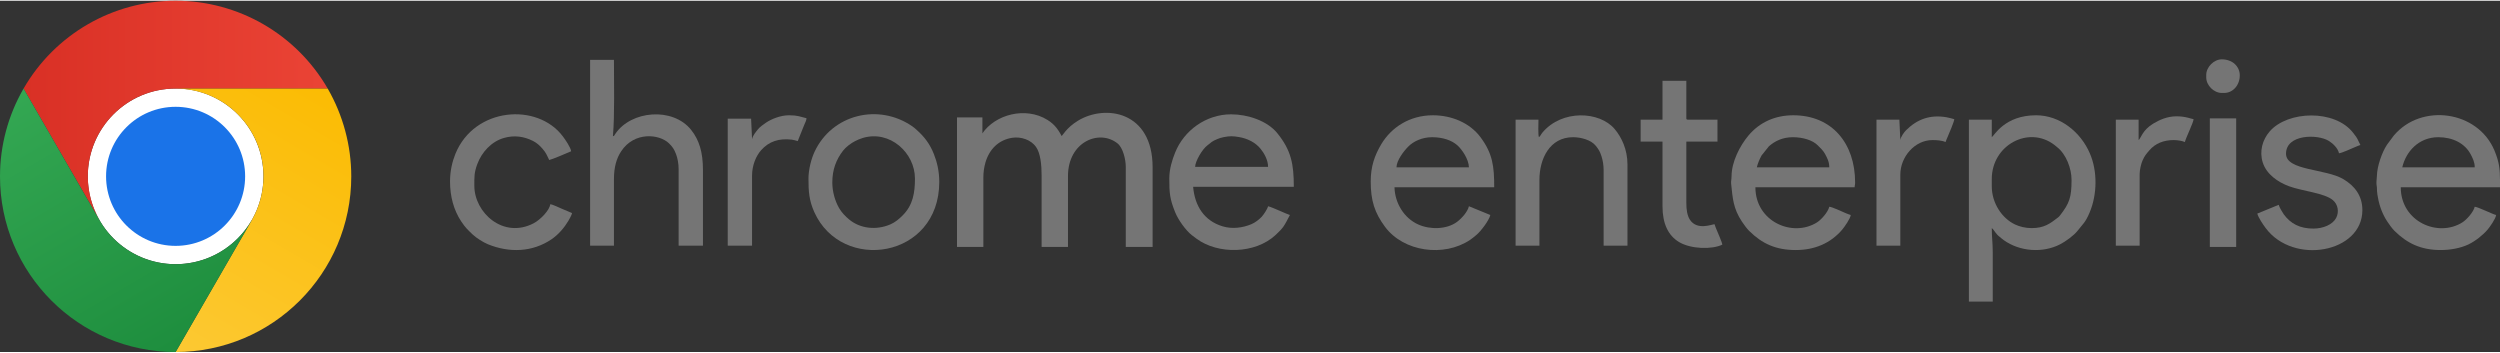 <?xml version="1.0" encoding="UTF-8"?> <svg xmlns="http://www.w3.org/2000/svg" xmlns:xlink="http://www.w3.org/1999/xlink" xmlns:xodm="http://www.corel.com/coreldraw/odm/2003" xml:space="preserve" width="893px" height="126px" version="1.1" style="shape-rendering:geometricPrecision; text-rendering:geometricPrecision; image-rendering:optimizeQuality; fill-rule:evenodd; clip-rule:evenodd" viewBox="0 0 366.03 51.43"><rect x="0" y="0" width="366.03" height="51.43" fill="#333333" stroke="none"/> <defs> <style type="text/css"> .str0 {stroke:#757575;stroke-width:0.37;stroke-miterlimit:22.926} .fil2 {fill:none;fill-rule:nonzero} .fil0 {fill:#757575} .fil4 {fill:#1A73E8;fill-rule:nonzero} .fil1 {fill:white;fill-rule:nonzero} .fil3 {fill:url(#id0);fill-rule:nonzero} .fil5 {fill:url(#id1);fill-rule:nonzero} .fil6 {fill:url(#id2);fill-rule:nonzero} </style> <linearGradient id="id0" gradientUnits="userSpaceOnUse" x1="3.21" y1="16.07" x2="47.14" y2="16.07"> <stop offset="0" style="stop-opacity:1; stop-color:#D93025"></stop> <stop offset="1" style="stop-opacity:1; stop-color:#EA4335"></stop> </linearGradient> <linearGradient id="id1" gradientUnits="userSpaceOnUse" x1="21.43" y1="50.36" x2="43.93" y2="11.79"> <stop offset="0" style="stop-opacity:1; stop-color:#FCC934"></stop> <stop offset="1" style="stop-opacity:1; stop-color:#FBBC04"></stop> </linearGradient> <linearGradient id="id2" gradientUnits="userSpaceOnUse" x1="27.86" y1="49.29" x2="5.36" y2="10.71"> <stop offset="0" style="stop-opacity:1; stop-color:#1E8E3E"></stop> <stop offset="1" style="stop-opacity:1; stop-color:#34A853"></stop> </linearGradient> </defs> <g id="Layer_x0020_1">  <path class="fil0 str0" d="M143.65 19.84l0 -2.57 -3.35 0 0 18.59 3.49 0 0 -9.97c0,-0.84 0.12,-1.58 0.31,-2.25 0.58,-1.98 1.96,-3.43 4.08,-3.76 1.3,-0.19 2.85,0.26 3.67,1.44 0.68,0.98 0.84,2.69 0.84,4.35l0 10.19 3.49 0 0 -10.19c0,-5.19 4.78,-7.15 7.56,-4.92 0.86,0.69 1.27,2.46 1.27,3.57l0 11.54 3.56 0 0 -11.47c0,-8.07 -6.75,-9.01 -10.61,-6.69 -1.76,1.06 -2.24,2.21 -2.56,2.42 -0.56,-1.05 -1.04,-1.83 -2.13,-2.51 -3.13,-1.95 -7.49,-0.78 -9.32,1.96 -0.12,0.17 -0.08,0.21 -0.3,0.27z"></path> <path class="fil0" d="M297.46 33.29c-0.94,0 -1.79,-0.23 -2.45,-0.54 -1.91,-0.91 -3.39,-3.13 -3.39,-5.58l0 -1.07c0,-4.97 5.4,-7.85 9.14,-5.01 0.2,0.14 0.24,0.21 0.43,0.35 1.32,1.03 2.11,3.12 2.11,4.8 0,2.55 -0.31,3.41 -1.67,5.17 -0.13,0.17 -0.19,0.23 -0.36,0.36 -1.12,0.86 -1.98,1.52 -3.81,1.52zm-5.84 -13.31l0 -2.57 -3.35 0 0 26.64 3.49 0 0 -7.27c0,-1.25 -0.14,-2.27 -0.14,-3.49 0.21,0.14 0.34,0.4 0.52,0.62 0.22,0.27 0.31,0.41 0.59,0.62 0.25,0.2 0.42,0.37 0.67,0.54 2.34,1.66 5.68,1.9 8.21,0.6 0.77,-0.39 2.03,-1.29 2.57,-1.99 0.76,-0.98 1.15,-1.19 1.78,-2.71 1.1,-2.62 1.15,-6.01 0.02,-8.62 -1.35,-3.14 -4.37,-5.58 -7.88,-5.58 -4.58,0 -6.1,2.95 -6.48,3.21z"></path> <path class="fil0" d="M185.66 24.32l-10.68 0c0.02,-0.82 1.02,-2.55 1.78,-3.13 0.59,-0.46 0.68,-0.62 1.48,-0.94 0.32,-0.13 0.53,-0.2 0.93,-0.28 0.89,-0.18 1.36,-0.16 2.24,-0.01 1.21,0.2 2.41,0.78 3.17,1.74 0.54,0.67 1.08,1.65 1.08,2.62zm-14.46 1.71c0,2.14 0.07,2.98 0.85,4.92 0.45,1.13 1.56,2.68 2.46,3.38 0.26,0.2 0.44,0.33 0.69,0.52 3.16,2.32 8.55,2.23 11.55,-0.54 1.21,-1.13 1.25,-1.31 2.11,-2.94 -0.39,-0.09 -2.54,-1.13 -3.2,-1.28 -0.1,0.43 -0.66,1.25 -0.94,1.55 -0.37,0.4 -0.98,0.86 -1.49,1.07 -1.29,0.55 -2.84,0.74 -4.22,0.32 -2.68,-0.8 -4.08,-2.96 -4.32,-5.79l14.74 0c0,-3.31 -0.38,-5.33 -2.41,-7.84 -1.46,-1.82 -4.33,-2.77 -6.77,-2.77 -3.7,0 -6.92,2.39 -8.2,5.61 -0.41,1.02 -0.85,2.37 -0.85,3.79z"></path> <path class="fil0" d="M86.4 35.86l3.49 0 0 -9.76c0,-1.73 0.37,-3.02 1.06,-4.06 1.93,-2.92 5.58,-2.53 7,-1.16 0.49,0.48 0.75,0.84 1.02,1.55 0.24,0.62 0.39,1.42 0.39,2.25l0 11.18 3.56 0 0 -11.11c0,-2.59 -0.56,-4.37 -1.72,-5.83 -2.69,-3.39 -8.83,-2.86 -11.13,0.6 -0.12,0.19 -0.1,0.25 -0.33,0.32 0.27,-3.23 0.15,-7.83 0.15,-11.18l-3.49 0 0 27.2z"></path> <path class="fil0" d="M262.49 19.98c1.48,0 2.91,0.44 3.65,1.19 0.42,0.42 0.81,0.77 1.1,1.32 0.29,0.55 0.59,1.1 0.59,1.9l-10.61 0c0.14,-0.6 0.42,-1.23 0.69,-1.73l1.08 -1.35c0.83,-0.73 1.96,-1.33 3.5,-1.33zm0.43 16.52c2.71,0 5.09,-0.96 6.82,-3.01 0.31,-0.38 1.18,-1.59 1.23,-2.12 -0.23,-0.05 -0.54,-0.2 -0.78,-0.29 -0.44,-0.19 -1.99,-0.91 -2.36,-0.92 -0.18,0.78 -1.17,1.89 -1.78,2.28 -3.57,2.27 -9.04,-0.09 -9.04,-5.13l14.53 0c0,-0.33 0.07,-0.25 0.07,-0.71 0,-5.7 -3.37,-9.83 -9.05,-9.83 -2.67,0 -4.93,1.02 -6.57,2.97 -1.28,1.53 -2.46,3.87 -2.47,5.93 0,0.43 -0.1,0.8 -0.06,1.13 0.23,2.13 0.29,3.6 1.58,5.54 0.33,0.48 0.67,0.97 1.06,1.36 1.9,1.88 3.92,2.8 6.82,2.8z"></path> <path class="fil0" d="M209.66 19.98c1.58,0 2.87,0.44 3.72,1.19 0.67,0.6 1.66,2.03 1.69,3.22l-10.61 0c0.02,-1 1.03,-2.34 1.73,-3.04 0.73,-0.75 2.01,-1.37 3.47,-1.37zm-8.97 6.48c0,2.81 0.57,4.59 2.1,6.65 2.72,3.65 8.6,4.47 12.44,1.91 0.34,-0.23 0.6,-0.46 0.92,-0.72 0.64,-0.52 1.87,-2.13 2.05,-2.93l-3.13 -1.28c-0.2,0.83 -1.07,1.79 -1.76,2.3 -1.46,1.08 -3.89,1.17 -5.68,0.36 -2.09,-0.94 -3.41,-3.17 -3.46,-5.44l14.6 0c0,-3.03 -0.21,-4.91 -2,-7.32 -1.6,-2.15 -4.29,-3.22 -6.97,-3.22 -3.45,0 -6.11,1.81 -7.55,4.21 -0.99,1.66 -1.56,3.28 -1.56,5.48z"></path> <path class="fil0" d="M356.99 19.98c2.12,0 3.89,0.89 4.75,2.51 0.28,0.54 0.59,1.12 0.59,1.9l-10.61 0c0.54,-2.31 2.42,-4.41 5.27,-4.41zm9.04 6.23l0 1.1 -14.53 0c0,5.05 5.48,7.4 9.04,5.13 0.61,-0.39 1.61,-1.5 1.79,-2.28 0.54,0.05 2.54,1.07 3.13,1.21 -0.04,0.51 -0.92,1.76 -1.23,2.12 -0.71,0.84 -1.8,1.69 -2.8,2.18 -1.18,0.56 -2.68,0.83 -4.09,0.83 -2.88,0 -4.92,-0.98 -6.78,-2.83 -0.35,-0.35 -0.77,-0.95 -1.05,-1.37 -0.65,-0.98 -1.13,-2.23 -1.34,-3.43 -0.06,-0.32 -0.14,-0.74 -0.15,-1.06 -0.01,-0.19 0.01,-0.37 -0.02,-0.56 -0.02,-0.21 -0.05,-0.22 -0.06,-0.51 -0.01,-0.4 0.06,-0.67 0.07,-1.14 0.03,-1.35 0.73,-3.4 1.47,-4.51l1 -1.35c4.04,-4.8 12.3,-3.65 14.74,2.19 0.71,1.7 0.8,2.76 0.81,4.28z"></path> <path class="fil0" d="M121.86 26.6c0,-1.85 0.55,-3.33 1.59,-4.67 0.41,-0.52 1.15,-1.08 1.75,-1.38 0.39,-0.19 0.64,-0.31 1.12,-0.46 3.97,-1.19 7.64,2.18 7.64,5.94 0,2.08 -0.29,3.89 -1.79,5.39 -0.55,0.55 -1.07,1 -1.82,1.33 -2.06,0.88 -4.4,0.62 -6.02,-0.72 -0.56,-0.47 -1.1,-1.02 -1.47,-1.66 -0.61,-1.05 -1,-2.43 -1,-3.77zm-3.49 -0.57c0,1.92 0.09,3.2 0.85,4.91 4.02,8.95 18.3,6.82 18.3,-4.41 0,-1.59 -0.33,-2.92 -0.78,-4.06 -0.58,-1.47 -1.37,-2.53 -2.51,-3.54 -0.25,-0.23 -0.38,-0.35 -0.67,-0.55 -4.91,-3.39 -11.74,-1.78 -14.31,3.76 -0.44,0.94 -0.88,2.54 -0.88,3.89z"></path> <path class="fil0" d="M225.32 19.98c-0.15,-0.28 -0.07,-2.12 -0.07,-2.57l-3.35 0 0 18.45 3.49 0 0 -9.62c0,-3.11 1.51,-6.26 4.92,-6.26 1.13,0 2.65,0.38 3.35,1.28 0.42,0.55 0.57,0.75 0.82,1.52 0.19,0.58 0.31,1.3 0.31,2.04l0 11.04 3.49 0 0 -11.89c0,-2.19 -0.86,-3.98 -1.87,-5.18 -2.21,-2.63 -7.71,-2.89 -10.57,0.5 -0.19,0.22 -0.31,0.53 -0.52,0.69z"></path> <path class="fil0" d="M338.69 33.36c-1.94,0 -3.32,-0.71 -4.32,-2.09 -0.2,-0.28 -0.66,-1.05 -0.74,-1.39l-3.13 1.28c0.13,0.58 0.86,1.64 1.22,2.12 4.06,5.47 14.16,3.61 14.16,-2.62 0,-2.15 -1.16,-3.56 -2.75,-4.52 -2.59,-1.57 -8.43,-1.24 -8.43,-3.74 0,-2.88 4.64,-2.9 6.28,-1.87 0.59,0.37 1.31,1.05 1.48,1.8 0.37,-0.01 1.86,-0.7 2.32,-0.89 0.26,-0.1 0.59,-0.27 0.81,-0.32 -0.54,-1.03 -0.28,-0.78 -1.06,-1.78 -2.69,-3.47 -9.56,-3.24 -12.2,-0.23 -1.09,1.24 -1.55,2.95 -1.04,4.56 0.54,1.73 2.22,2.89 3.85,3.49 1.93,0.72 5.16,0.97 6.43,2.04 0.77,0.66 0.91,1.75 0.47,2.6 -0.5,0.96 -1.88,1.56 -3.35,1.56z"></path> <path class="fil0" d="M65.89 26.46c0,2.2 0.54,4.18 1.63,5.84 0.67,0.99 0.91,1.18 1.7,1.94 0.53,0.5 1.55,1.14 2.21,1.41 3.15,1.29 6.53,1.17 9.33,-0.73 0.99,-0.68 1.83,-1.65 2.45,-2.68 0.17,-0.29 0.47,-0.82 0.55,-1.15l-1.56 -0.66c-0.37,-0.15 -1.29,-0.62 -1.64,-0.63 -0.07,0.86 -1.46,2.28 -2.42,2.78 -4.47,2.33 -8.69,-1.56 -8.69,-5.48 0,-1.32 -0.04,-1.91 0.44,-3.2 0.64,-1.72 2.06,-3.3 3.93,-3.82 1.46,-0.41 2.86,-0.23 4.2,0.44 0.59,0.3 1,0.68 1.41,1.15 0.58,0.65 0.69,1.09 0.98,1.65 0.24,-0.02 2.73,-1.05 3.21,-1.28 -0.05,-0.54 -0.86,-1.71 -1.19,-2.15 -3.72,-5.01 -12.96,-4.32 -15.75,2.52 -0.45,1.11 -0.79,2.5 -0.79,4.05z"></path> <path class="fil0" d="M243.41 17.41l-3.2 0 0 3.21 3.2 0 0 9.47c0,2.54 0.83,4.29 2.44,5.25 1.74,1.03 4.8,1.1 6.32,0.37 -0.03,-0.32 -0.65,-1.73 -0.85,-2.21 -0.09,-0.24 -0.23,-0.54 -0.29,-0.78 -0.37,0.01 -2.56,0.95 -3.61,-0.66 -0.4,-0.63 -0.52,-1.47 -0.52,-2.47l0 -8.97 4.56 0 0 -3.21 -4.35 0c-0.16,0 -0.21,-0.05 -0.21,-0.21l0 -5.48 -3.49 0 0 5.69z"></path> <path class="fil0" d="M110.11 20.26l-0.14 -2.99 -3.42 0 0 18.59 3.56 0 0 -10.26c0,-1.53 0.6,-2.9 1.33,-3.72 1.16,-1.3 2.62,-1.76 4.5,-1.54 0.33,0.04 0.57,0.14 0.86,0.21l0.65 -1.63c0.11,-0.26 0.21,-0.52 0.33,-0.81 0.11,-0.29 0.3,-0.59 0.3,-0.91 -0.96,-0.22 -1.26,-0.43 -2.56,-0.43 -1.26,0 -2.59,0.56 -3.35,1.07 -0.36,0.24 -0.95,0.66 -1.21,1 -0.32,0.42 -0.71,0.82 -0.85,1.42z"></path> <path class="fil0" d="M278.23 20.4l-0.14 -2.99 -3.35 0 0 18.45 3.49 0 0 -10.4c0,-2.6 2.11,-5.06 4.7,-5.06 0.66,0 1.41,0.05 1.92,0.29 0.06,-0.23 0.23,-0.55 0.33,-0.81 0.18,-0.45 0.95,-2.2 0.95,-2.54 -0.38,-0.09 -0.7,-0.21 -1.13,-0.28 -2.43,-0.42 -4.32,0.3 -5.93,1.9 -0.28,0.27 -0.8,1 -0.84,1.44z"></path> <path class="fil0" d="M313.12 20.4l0 -2.99 -3.34 0 0 18.45 3.49 0 0 -10.47c0,-0.65 0.22,-1.54 0.42,-1.99 0.33,-0.73 0.5,-0.9 0.97,-1.46 0.89,-1.06 2.15,-1.54 3.59,-1.54 0.57,0 1.26,0.11 1.64,0.29 0.14,-0.6 1.24,-2.82 1.28,-3.35 -0.27,-0.02 -1.14,-0.42 -2.49,-0.42 -1.39,0 -2.54,0.54 -3.42,1.07 -1.59,0.95 -1.82,2.18 -2.14,2.41z"></path> <polygon class="fil0 str0" points="323.73,35.86 327.22,35.86 327.22,17.41 323.73,17.41 "></polygon> <path class="fil0" d="M323.02 10.86l0 0.36c0,1.18 1.11,2.28 2.28,2.28l0.36 0c1.22,0 2.27,-1.09 2.27,-2.57 0,-1.32 -1.08,-2.35 -2.63,-2.35 -1.16,0 -2.28,1.13 -2.28,2.28z"></path> <g id="Google_Chrome_icon__x0028_February_2022_x0029_.svg"> <circle class="fil1" cx="25.71" cy="25.71" r="12.86"></circle> <path class="fil2" d="M3.44 38.57c4.59,7.96 13.09,12.86 22.27,12.86 14.2,0 25.72,-11.52 25.72,-25.72 0,-14.19 -11.52,-25.71 -25.72,-25.71 -4.51,0 -8.95,1.19 -12.85,3.44 -7.96,4.6 -12.86,13.09 -12.86,22.27 0,4.52 1.19,8.95 3.44,12.86l0 0zm33.41 -19.28c1.13,1.95 1.72,4.17 1.72,6.42 0,7.1 -5.76,12.86 -12.86,12.86 -7.1,0 -12.85,-5.76 -12.85,-12.86 0,-4.59 2.45,-8.84 6.43,-11.13 1.95,-1.13 4.17,-1.72 6.42,-1.72 4.6,0 8.84,2.45 11.14,6.43l0 0z"></path> <path class="fil3" d="M25.71 12.86l22.27 0c-4.59,-7.95 -13.08,-12.86 -22.27,-12.86 -9.18,0 -17.67,4.91 -22.26,12.86l11.13 19.28 0.01 0c-1.13,-1.96 -1.73,-4.18 -1.73,-6.44 0,-7.09 5.75,-12.84 12.84,-12.84 0,0 0.01,0 0.01,0z"></path> <circle class="fil4" cx="25.71" cy="25.71" r="10.18"></circle> <path class="fil5" d="M36.85 32.15l-11.14 19.28c0.01,0 0.01,0 0.01,0 14.19,0 25.71,-11.51 25.71,-25.71 0,-4.51 -1.2,-8.95 -3.45,-12.86l-22.27 0 0 0.01c0.01,0 0.02,0 0.03,0 7.09,0 12.84,5.75 12.84,12.84 0,2.26 -0.6,4.48 -1.73,6.44l0 0z"></path> <path class="fil6" d="M14.58 32.15l-11.13 -19.29c-2.26,3.91 -3.45,8.35 -3.45,12.86 0,14.2 11.51,25.71 25.71,25.71 0,0 0.01,0 0.01,0l11.13 -19.28 -0.01 -0.01c-2.29,3.98 -6.54,6.44 -11.13,6.44 -4.59,0 -8.84,-2.45 -11.13,-6.43l0 0z"></path> </g> </g> </svg> 